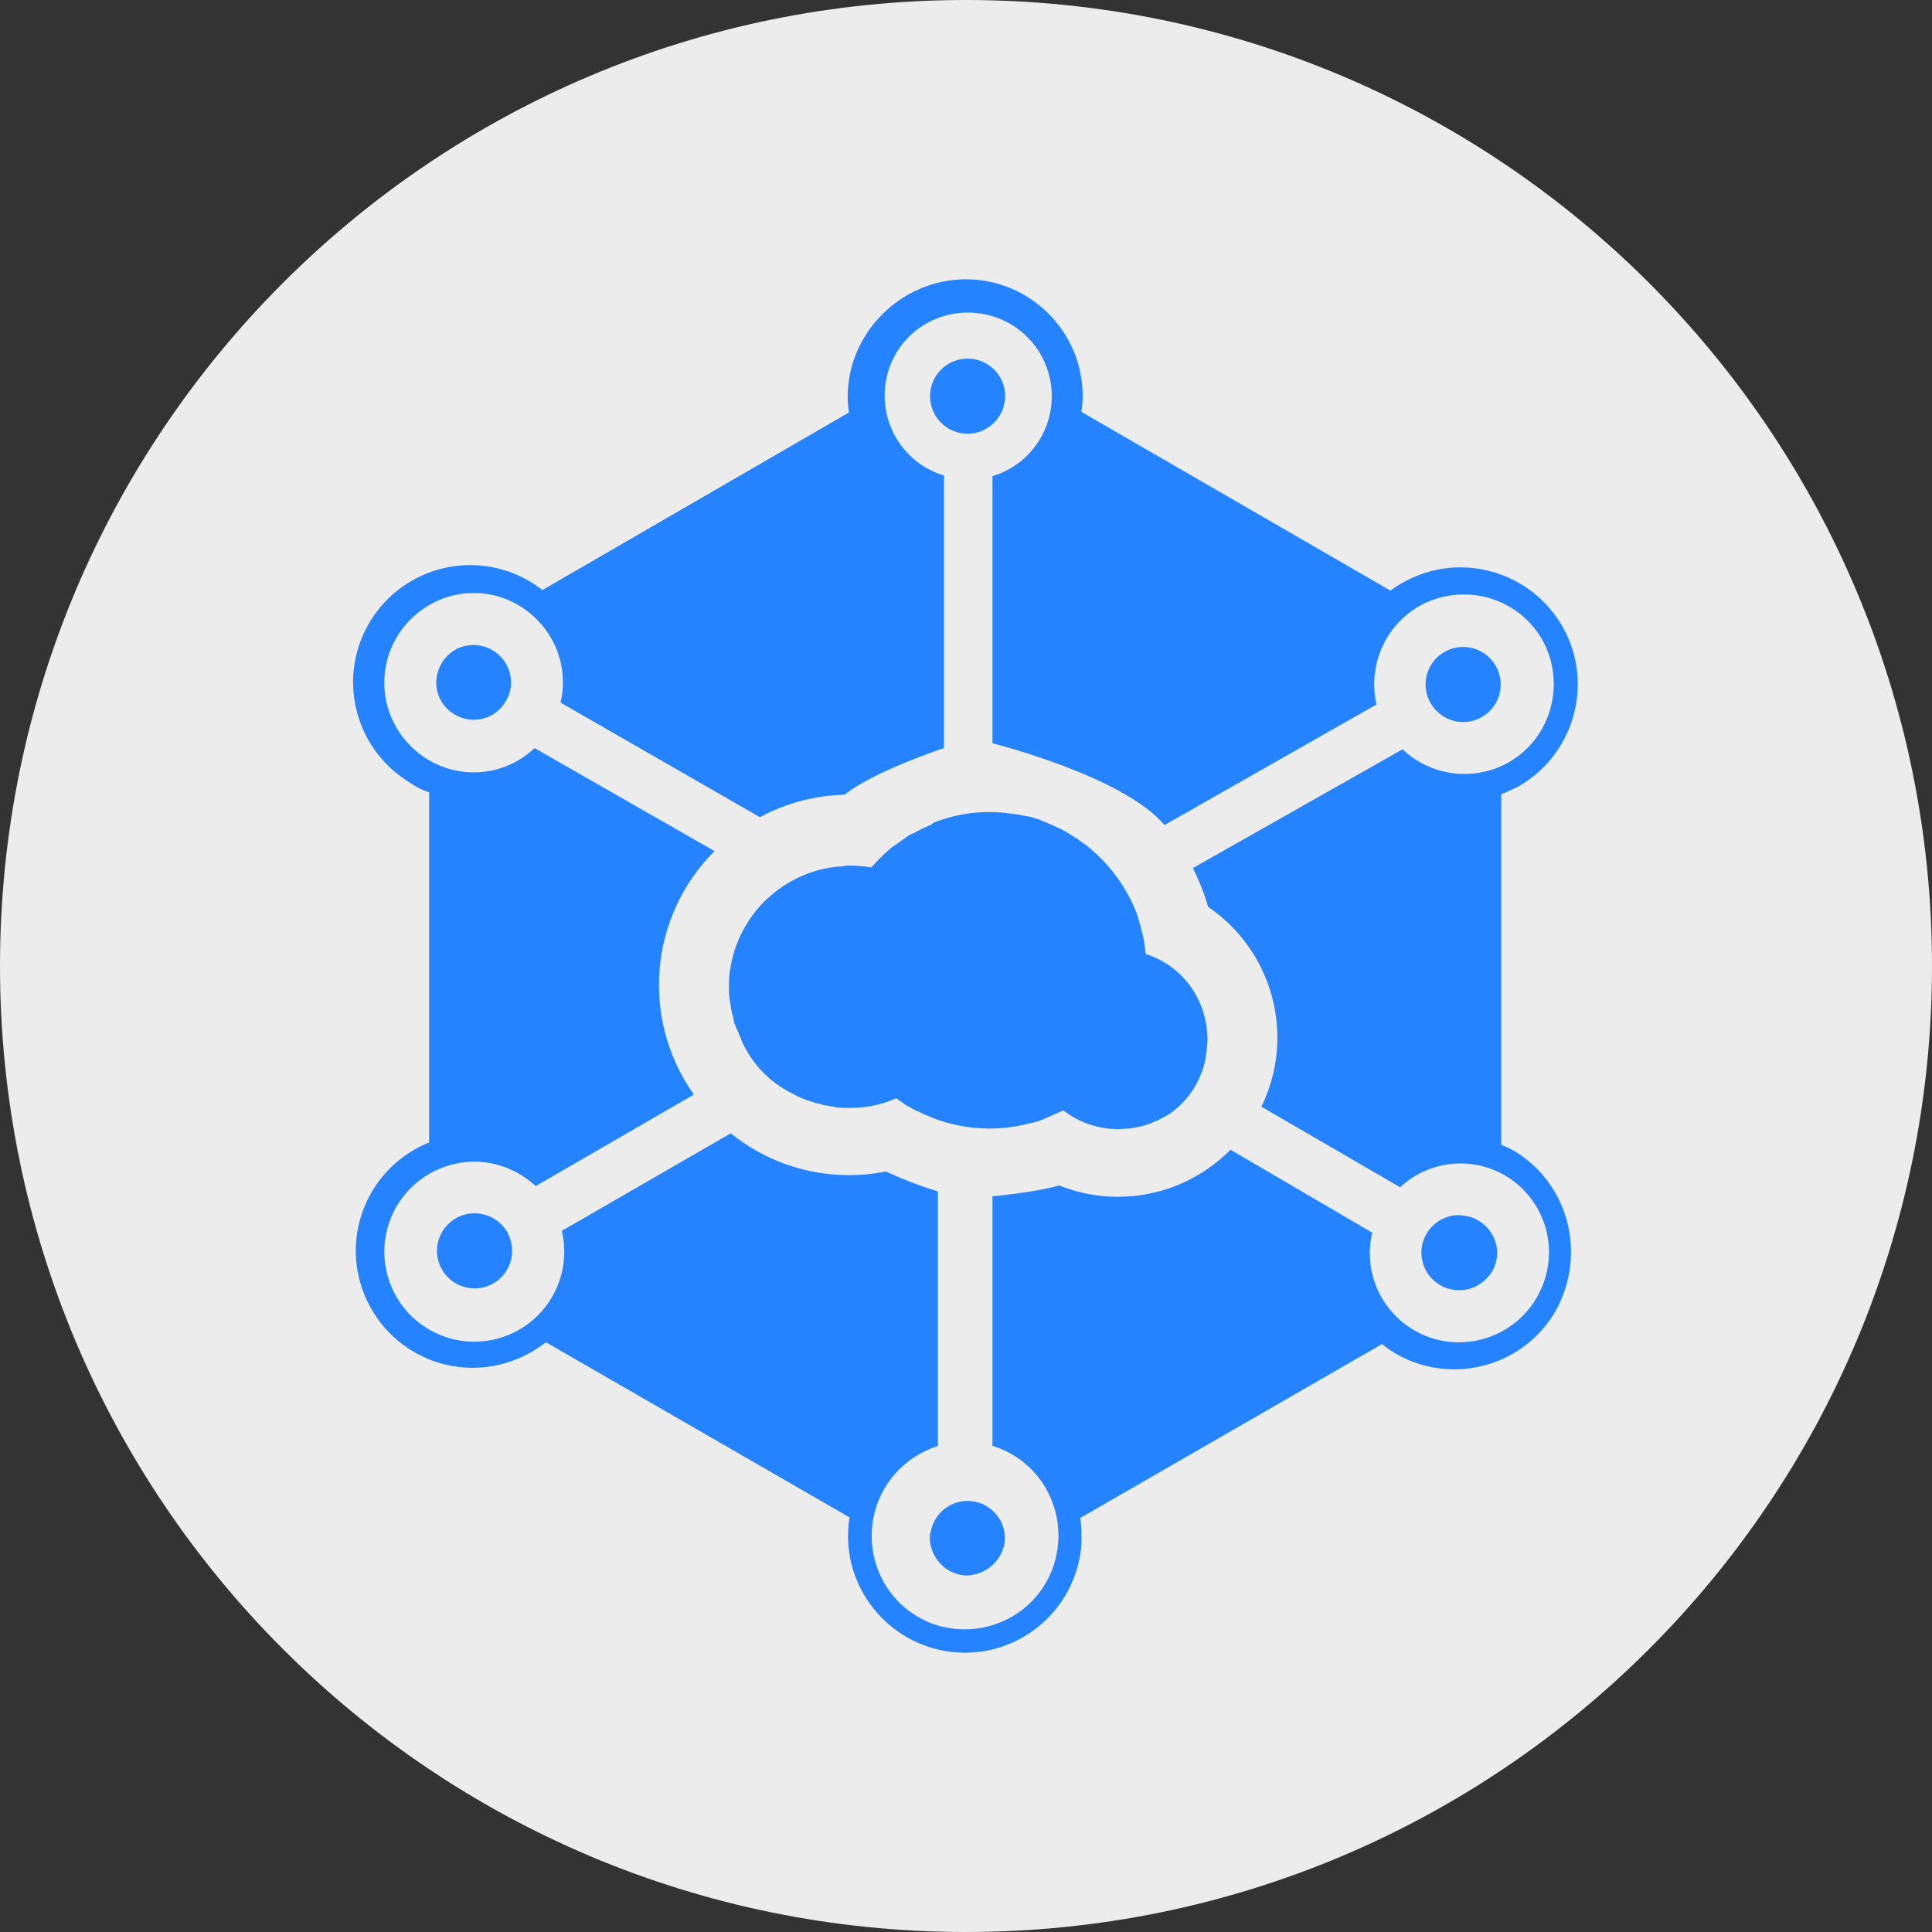 <svg width="48" height="48" viewBox="0 0 48 48" fill="none" xmlns="http://www.w3.org/2000/svg">
<rect x="0" y="0" width="48" height="48" fill="#333333" stroke="none"/>
<path d="M0 24C0 10.745 10.745 0 24 0C37.255 0 48 10.745 48 24C48 37.255 37.255 48 24 48C10.745 48 0 37.255 0 24Z" fill="#ECECEC"/>
<path d="M11.79 30.144C11.606 30.144 11.425 30.198 11.272 30.301C11.119 30.404 10.999 30.549 10.928 30.72C10.858 30.89 10.839 31.078 10.875 31.259C10.911 31.44 11 31.606 11.131 31.737C11.261 31.867 11.427 31.956 11.608 31.992C11.789 32.028 11.977 32.01 12.148 31.939C12.318 31.868 12.464 31.749 12.566 31.595C12.669 31.442 12.723 31.261 12.723 31.077C12.723 30.911 12.678 30.761 12.603 30.61C12.52 30.469 12.401 30.352 12.258 30.27C12.116 30.188 11.955 30.145 11.79 30.144V30.144ZM24.973 9.843C24.973 9.658 24.918 9.478 24.816 9.324C24.713 9.171 24.568 9.051 24.397 8.981C24.227 8.91 24.039 8.892 23.858 8.928C23.677 8.964 23.511 9.053 23.38 9.183C23.25 9.314 23.161 9.48 23.125 9.661C23.089 9.842 23.107 10.03 23.178 10.2C23.249 10.37 23.368 10.516 23.522 10.619C23.675 10.721 23.855 10.776 24.04 10.776C24.287 10.775 24.524 10.676 24.698 10.501C24.873 10.326 24.972 10.09 24.973 9.843ZM36.351 17.939C36.535 17.939 36.716 17.884 36.869 17.782C37.023 17.679 37.142 17.534 37.213 17.363C37.284 17.193 37.302 17.005 37.266 16.824C37.23 16.643 37.141 16.477 37.011 16.346C36.88 16.216 36.714 16.127 36.533 16.091C36.352 16.055 36.164 16.073 35.994 16.144C35.823 16.215 35.678 16.334 35.575 16.488C35.472 16.641 35.418 16.822 35.418 17.006C35.418 17.165 35.46 17.32 35.538 17.458C35.618 17.603 35.736 17.724 35.879 17.809C36.022 17.894 36.185 17.939 36.351 17.939ZM12.226 16.148C11.774 15.892 11.218 16.043 10.962 16.494C10.706 16.946 10.857 17.503 11.308 17.759C11.759 18.014 12.316 17.864 12.572 17.412C12.828 16.976 12.677 16.404 12.226 16.148ZM36.726 30.324C36.591 30.234 36.425 30.204 36.26 30.189C36.136 30.187 36.014 30.21 35.899 30.256C35.784 30.302 35.68 30.371 35.592 30.458C35.504 30.544 35.434 30.648 35.386 30.762C35.339 30.876 35.314 30.998 35.314 31.122C35.314 31.245 35.339 31.368 35.386 31.482C35.434 31.596 35.504 31.699 35.592 31.786C35.68 31.873 35.784 31.941 35.899 31.988C36.014 32.034 36.136 32.056 36.26 32.055C36.591 32.055 36.891 31.874 37.072 31.588C37.328 31.152 37.178 30.58 36.726 30.324ZM23.107 38.104C23.062 38.526 23.318 38.932 23.709 39.083C23.799 39.112 23.905 39.143 23.995 39.143C24.223 39.142 24.444 39.062 24.62 38.917C24.796 38.771 24.915 38.569 24.958 38.345C24.991 38.103 24.928 37.857 24.781 37.661C24.634 37.466 24.416 37.336 24.174 37.3C23.932 37.264 23.686 37.326 23.489 37.471C23.292 37.615 23.16 37.832 23.122 38.074C23.114 38.082 23.108 38.093 23.107 38.104" fill="#2683FF"/>
<path d="M37.644 28.609C37.533 28.545 37.418 28.489 37.298 28.443V19.73C37.434 19.685 37.569 19.61 37.705 19.55C39.103 18.767 39.615 16.991 38.833 15.591C38.051 14.191 36.275 13.68 34.875 14.463C34.754 14.523 34.649 14.598 34.544 14.673L26.869 10.234C26.884 10.098 26.899 9.978 26.899 9.843C26.899 8.233 25.59 6.939 23.995 6.939C22.4 6.939 21.06 8.263 21.06 9.858C21.06 9.993 21.075 10.114 21.09 10.249L13.476 14.659C13.173 14.421 12.826 14.246 12.455 14.144C12.084 14.042 11.696 14.014 11.315 14.063C10.933 14.111 10.565 14.235 10.231 14.427C9.897 14.619 9.605 14.875 9.371 15.181C9.138 15.486 8.967 15.835 8.869 16.207C8.77 16.579 8.747 16.967 8.8 17.348C8.853 17.729 8.981 18.096 9.176 18.428C9.372 18.759 9.632 19.048 9.94 19.279C10.045 19.354 10.15 19.429 10.271 19.504C10.394 19.58 10.525 19.64 10.662 19.685V28.383C9.172 28.985 8.449 30.671 9.051 32.16C9.653 33.65 11.339 34.373 12.829 33.771C12.964 33.725 13.085 33.65 13.205 33.59C13.325 33.515 13.446 33.44 13.566 33.349L21.106 37.699C20.85 39.279 21.933 40.768 23.514 41.024C25.094 41.28 26.584 40.197 26.839 38.616C26.869 38.451 26.869 38.3 26.869 38.135C26.867 37.994 26.857 37.853 26.839 37.713L34.334 33.394C34.454 33.485 34.574 33.575 34.71 33.65C36.109 34.433 37.885 33.936 38.668 32.537C39.42 31.137 38.969 29.422 37.644 28.609ZM38.171 32.251C37.554 33.304 36.184 33.665 35.131 33.048C34.288 32.552 33.867 31.573 34.093 30.625L30.571 28.564C30.028 29.115 29.334 29.493 28.576 29.651C27.818 29.809 27.031 29.739 26.312 29.451C25.786 29.616 24.657 29.722 24.657 29.722V35.922C25.892 36.298 26.568 37.608 26.193 38.842C25.818 40.075 24.508 40.752 23.273 40.377C23.258 40.377 23.243 40.362 23.228 40.362C23.123 40.332 23.032 40.287 22.942 40.242C21.783 39.67 21.332 38.255 21.904 37.111C22.19 36.539 22.701 36.118 23.303 35.923V29.602C22.861 29.465 22.429 29.299 22.009 29.105C21.336 29.24 20.643 29.224 19.977 29.061C19.311 28.897 18.689 28.588 18.156 28.157L13.957 30.58C14.06 31.01 14.033 31.461 13.879 31.875C13.726 32.29 13.453 32.649 13.095 32.909C12.737 33.168 12.31 33.315 11.869 33.332C11.427 33.349 10.99 33.234 10.614 33.003C10.237 32.772 9.937 32.434 9.753 32.032C9.568 31.631 9.507 31.183 9.576 30.747C9.646 30.31 9.843 29.904 10.144 29.58C10.444 29.256 10.834 29.028 11.264 28.925C11.986 28.744 12.754 28.955 13.311 29.467L17.239 27.194C15.915 25.328 16.125 22.77 17.751 21.145L13.28 18.586C12.393 19.429 10.993 19.384 10.15 18.481C9.95 18.268 9.794 18.017 9.69 17.744C9.587 17.47 9.539 17.179 9.549 16.887C9.558 16.594 9.626 16.307 9.747 16.041C9.869 15.774 10.041 15.535 10.256 15.336C11.159 14.493 12.543 14.538 13.386 15.441C13.898 15.983 14.093 16.735 13.928 17.457L18.879 20.302C19.527 19.953 20.249 19.762 20.985 19.745C21.678 19.173 23.452 18.586 23.452 18.586V11.814C22.354 11.483 21.737 10.325 22.068 9.226C22.399 8.127 23.558 7.526 24.657 7.856C25.756 8.188 26.373 9.346 26.042 10.445C25.944 10.772 25.766 11.07 25.524 11.312C25.283 11.554 24.985 11.732 24.657 11.829V18.466C24.657 18.466 27.908 19.279 28.931 20.498L34.198 17.503C33.927 16.299 34.664 15.095 35.868 14.825C37.072 14.554 38.276 15.291 38.547 16.495C38.818 17.699 38.081 18.903 36.877 19.174C36.518 19.254 36.146 19.246 35.791 19.149C35.437 19.052 35.112 18.869 34.845 18.617L29.638 21.566C29.789 21.882 29.924 22.197 30.014 22.529C31.625 23.628 32.197 25.735 31.339 27.495L34.785 29.497C35.132 29.173 35.575 28.97 36.047 28.919C36.519 28.867 36.995 28.97 37.404 29.211C38.442 29.828 38.803 31.182 38.171 32.251H38.171Z" fill="#2683FF"/>
<path d="M28.465 23.703C28.45 23.582 28.434 23.477 28.419 23.357C28.405 23.275 28.384 23.195 28.359 23.116C28.359 23.086 28.344 23.056 28.344 23.026C28.314 22.936 28.284 22.83 28.254 22.74V22.725C28.062 22.22 27.771 21.759 27.396 21.37C27.306 21.28 27.23 21.205 27.125 21.115L27.11 21.1C27.02 21.024 26.93 20.949 26.824 20.889L26.809 20.874C26.719 20.814 26.613 20.738 26.523 20.693L26.508 20.678C26.411 20.622 26.31 20.572 26.207 20.528L26.177 20.513C26.072 20.468 25.966 20.423 25.846 20.377L25.831 20.362C25.711 20.332 25.605 20.287 25.485 20.272H25.47C25.351 20.245 25.23 20.225 25.109 20.212H25.094C24.453 20.121 23.799 20.199 23.198 20.438L23.122 20.498C23.032 20.528 22.881 20.603 22.791 20.648C22.744 20.679 22.694 20.705 22.641 20.724C22.596 20.739 22.52 20.799 22.475 20.829C22.43 20.859 22.325 20.934 22.265 20.979L22.219 21.009C22.129 21.07 22.054 21.145 21.963 21.22L21.888 21.295C21.798 21.386 21.723 21.461 21.648 21.551C21.468 21.521 21.287 21.506 21.106 21.506C21.046 21.506 21 21.506 20.955 21.521C20.263 21.551 19.601 21.837 19.089 22.304C18.833 22.529 18.623 22.816 18.458 23.116L18.442 23.147C18.396 23.234 18.355 23.325 18.322 23.418C18.306 23.448 18.306 23.463 18.291 23.493C18.26 23.571 18.234 23.652 18.216 23.734C18.201 23.764 18.201 23.809 18.186 23.839C18.171 23.914 18.156 23.99 18.141 24.08C18.141 24.11 18.126 24.14 18.126 24.185C18.113 24.3 18.108 24.416 18.111 24.531C18.108 24.627 18.113 24.723 18.126 24.817C18.126 24.847 18.141 24.878 18.141 24.922C18.156 24.983 18.156 25.043 18.171 25.103C18.186 25.163 18.186 25.178 18.201 25.224C18.218 25.267 18.228 25.312 18.231 25.359C18.231 25.404 18.261 25.449 18.276 25.494C18.289 25.531 18.304 25.566 18.322 25.6C18.344 25.649 18.364 25.699 18.382 25.75C18.397 25.78 18.412 25.795 18.412 25.825C18.623 26.321 18.98 26.741 19.436 27.029C19.661 27.165 19.887 27.285 20.128 27.36C20.221 27.392 20.317 27.418 20.414 27.436L20.444 27.451L20.715 27.496L20.775 27.511C20.88 27.526 20.985 27.526 21.106 27.526C21.512 27.526 21.903 27.451 22.265 27.285C22.355 27.345 22.43 27.405 22.52 27.465L22.55 27.48C22.626 27.526 22.716 27.571 22.806 27.616H22.821C23.681 28.054 24.674 28.156 25.605 27.902H25.62C25.756 27.873 25.887 27.827 26.012 27.767L26.418 27.586C26.805 27.888 27.281 28.052 27.772 28.052C27.878 28.052 27.968 28.037 28.073 28.037L28.148 28.022C28.245 28.008 28.34 27.988 28.434 27.962C28.527 27.934 28.618 27.898 28.705 27.857L28.75 27.842C28.841 27.797 28.916 27.752 29.006 27.706C29.383 27.466 29.669 27.105 29.834 26.698C29.894 26.563 29.924 26.427 29.954 26.292V26.247C29.97 26.186 29.97 26.126 29.985 26.066C29.985 25.991 30 25.916 30 25.84C30 24.847 29.383 23.989 28.464 23.703" fill="#2683FF"/>
</svg>
